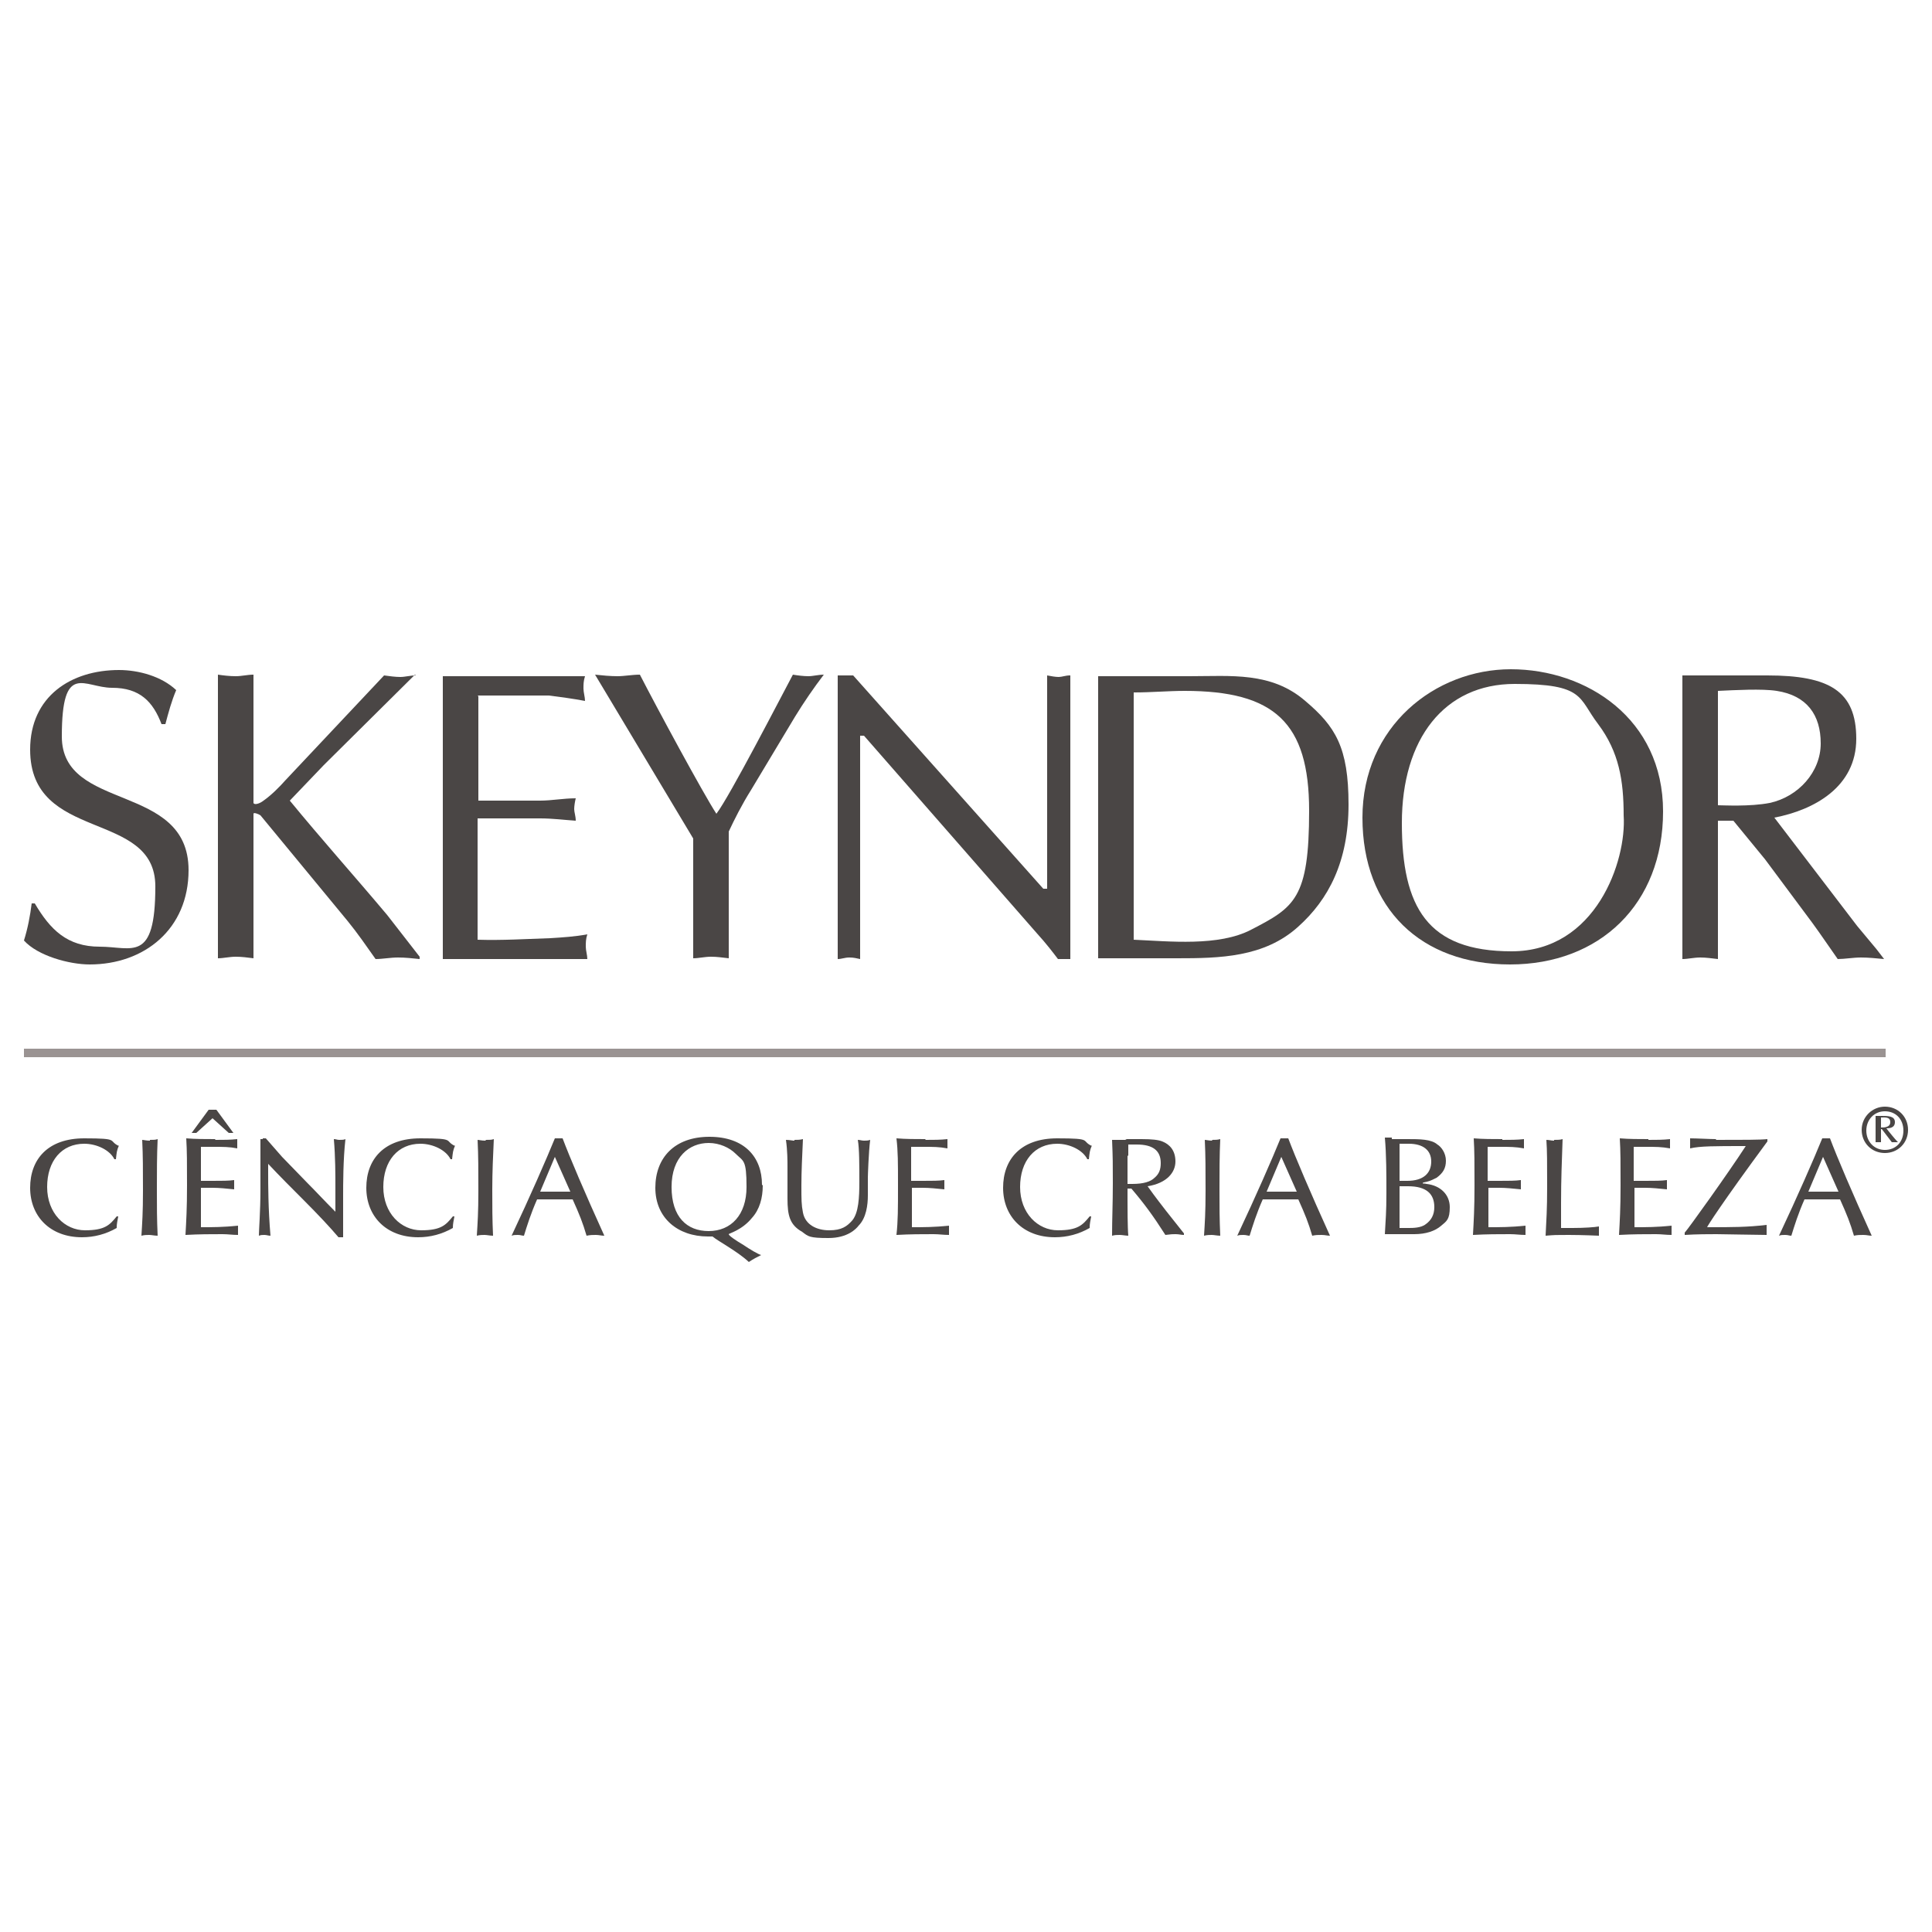 <svg xmlns="http://www.w3.org/2000/svg" id="Camada_2" viewBox="0 0 250 250"><defs><style>      .st0 {        fill: #9a9392;      }      .st1 {        fill: #4a4645;      }    </style></defs><g id="Capa_1"><g><g><path class="st1" d="M4.1,116.9c-.2,1.6-.5,3.2-1,4.8,1.8,2,5.9,3.1,8.5,3.1,7.1,0,12.8-4.6,12.8-12.2,0-11.4-16.4-7.5-16.4-17.3s2.9-6.3,6.5-6.3,5.3,1.8,6.4,4.7h.5c.4-1.5.8-3,1.4-4.4-1.9-1.8-4.9-2.6-7.4-2.6-6.2,0-11.5,3.4-11.5,10.3,0,12.1,16.2,7.7,16.2,17.7s-3,7.8-7.2,7.8-6.4-2.2-8.4-5.6h-.5Z"></path><path class="st1" d="M53.8,87.4c-.7,0-1.4.2-2,.2s-1.4-.1-2.1-.2l-12.8,13.6c-.7.8-1.8,1.9-2.8,2.6-.5.4-1.2.6-1.3.3v-16.6c-.8,0-1.5.2-2.3.2s-1.6-.1-2.3-.2v36.7c.7,0,1.5-.2,2.3-.2s1.5.1,2.3.2v-18.7c0-.2.6,0,.9.2l11.3,13.7c1.3,1.6,2.4,3.2,3.6,4.9.9,0,1.9-.2,2.9-.2s1.8.1,2.8.2v-.3l-4.2-5.4c-4.2-5-8.5-9.8-12.6-14.8l4.4-4.6,11.8-11.7Z"></path><path class="st1" d="M61.8,90h9.2c1.6.2,3.1.4,4.7.7,0-.5-.2-1.1-.2-1.6s0-1,.2-1.6h-18.4v36.6h18.7c0-.5-.2-1.1-.2-1.6s0-1,.2-1.6c-1.6.3-3.2.4-4.8.5-3.1.1-6.2.3-9.4.2v-15.7h8.1c1.6,0,3.1.2,4.6.3,0-.6-.2-1.1-.2-1.5s.1-1,.2-1.4c-1.6,0-3.1.3-4.6.3h-8v-13.5h0Z"></path><path class="st1" d="M94.3,107.6c.7-1.5,1.7-3.5,2.9-5.4l5.7-9.5c1.1-1.8,2.4-3.7,3.7-5.4-.7,0-1.4.2-2,.2s-1.4-.1-2-.2c-1.5,2.8-8.2,15.8-9.9,18-1.7-2.6-7.8-13.9-9.9-18-1,0-2,.2-2.9.2s-2-.1-2.9-.2l12.7,21.2v15.5c.7,0,1.5-.2,2.3-.2s1.4.1,2.3.2v-16.5Z"></path><path class="st1" d="M138.4,87.4c-.5,0-1,.2-1.4.2s-1-.1-1.5-.2v27.6h-.5l-24.6-27.6h-2v36.7c.5,0,.9-.2,1.5-.2s.9.1,1.4.2v-28.9h.5l22.4,25.6c1.1,1.2,2.1,2.5,2.7,3.3h1.6v-36.7h0Z"></path><path class="st1" d="M146.8,89.6c2.2,0,4.4-.2,6.5-.2,11.6,0,16.1,4.1,16.1,15.5s-1.9,12.5-7.5,15.4c-4.2,2.2-10.6,1.5-15.2,1.3v-32h0ZM142.2,124h10.1c5.5,0,11.3-.1,15.7-4.1,3.9-3.5,6.5-8.4,6.5-15.8s-1.7-10.1-5.6-13.4c-4.4-3.8-9.6-3.2-15-3.2h-11.8v36.5h0Z"></path><path class="st1" d="M210.1,105.5c.4,5.9-3.6,17.6-14.5,17.6s-14.2-5.7-14.2-16.6,5.5-18,14.6-18,8.2,1.8,10.8,5.2c2.7,3.6,3.3,7.3,3.3,11.8M195.4,124.8c11.6,0,19.8-7.8,19.8-19.8s-9.9-18.4-19.7-18.4-19.2,7.4-19.2,19.2,7.6,19,19.1,19"></path><path class="st1" d="M222.3,89.4c2.2-.1,5.7-.3,7.6,0,3.9.6,5.7,3.1,5.7,6.8s-2.9,6.9-6.6,7.7c-2.6.5-6,.3-6.7.3v-14.8h0ZM217.7,124.1c.7,0,1.5-.2,2.3-.2s1.4.1,2.3.2v-17.9h2l4.1,5,6.1,8.2c1.1,1.5,2.1,3,3.3,4.7.9,0,2-.2,3-.2s1.9.1,3,.2l-1-1.3-2.5-3-10.7-14c5.2-1,10.6-4,10.6-10.2s-3.5-8.2-11.5-8.2h-11v36.7h0Z"></path></g><g><path class="st1" d="M15.4,148.2c-.3.7-.3.9-.4,1.8h-.2c-.6-1.2-2.3-2-3.9-2-2.9,0-4.8,2.2-4.8,5.6s2.3,5.6,4.9,5.6,3.2-.7,4.1-1.8h.2c-.1.6-.2.9-.2,1.5-1.4.8-2.9,1.2-4.5,1.2-4.1,0-6.7-2.7-6.7-6.4s2.3-6.4,7-6.4,3,.3,4.5,1Z"></path><path class="st1" d="M19.4,147.5c.5,0,.7,0,1-.1-.1,2.1-.1,4.3-.1,6.5s0,3.9.1,6c-.4,0-.8-.1-1.1-.1s-.6,0-1,.1c.1-1.6.2-3,.2-5.8s0-4.5-.1-6.6c.2,0,.5.1,1,.1h0Z"></path><path class="st1" d="M27.9,147.5c1,0,1.9,0,2.8-.1,0,.2,0,.4,0,.6s0,.3,0,.6c-1-.2-1.8-.2-3.1-.2s-1.2,0-1.6,0c0,.3,0,1.2,0,2.1s0,1.8,0,2.3c.5,0,1,0,1.5,0,1.2,0,2.1,0,2.8-.1,0,.2,0,.3,0,.6s0,.3,0,.6c-1-.1-1.9-.2-2.8-.2s-1.4,0-1.5,0c0,.1,0,1,0,2.3s0,2.3,0,2.8c1.5,0,2.9,0,4.8-.2,0,.2,0,.3,0,.6s0,.3,0,.6c-.7,0-1.3-.1-2-.1-1.5,0-3,0-4.8.1.1-1.8.2-3.4.2-6.4s0-4.4-.1-6.1c1.2.1,2.5.1,3.7.1h0ZM27,143.6h1l2.2,3h-.6l-2.1-1.9-2.1,1.9h-.6s2.2-3,2.2-3Z"></path><path class="st1" d="M34,147.3c.1,0,.2,0,.4,0,.7.8,1.4,1.6,2.1,2.4l3.3,3.4c1.1,1.1,2.2,2.3,3.6,3.7v-3.1c0-1.7,0-4-.2-6.3.3,0,.4.1.7.1s.6,0,.8-.1c-.3,2.6-.3,5.9-.3,7.4s0,3.2,0,3.8v1.5c-.1,0-.2,0-.3,0s-.2,0-.3,0c-1.1-1.3-2.7-3-4.5-4.8-1.5-1.5-3.2-3.2-4.6-4.7v1.1c0,1.6,0,4.7.3,8.2-.3,0-.5-.1-.8-.1s-.4,0-.7.1c0-.7.2-3.2.2-5.9s0-4.9,0-6.6c0,0,.2,0,.3,0h0Z"></path><path class="st1" d="M58.9,148.2c-.3.7-.3.9-.4,1.8h-.2c-.6-1.2-2.3-2-3.9-2-2.9,0-4.8,2.2-4.8,5.6s2.3,5.6,4.9,5.6,3.2-.7,4.1-1.8h.2c-.1.6-.2.9-.2,1.5-1.4.8-2.9,1.2-4.5,1.2-4.1,0-6.7-2.7-6.7-6.4s2.3-6.4,7-6.4,3,.3,4.5,1Z"></path><path class="st1" d="M62.9,147.5c.5,0,.7,0,1-.1-.1,2.1-.2,4.3-.2,6.5s0,3.9.1,6c-.4,0-.8-.1-1.1-.1s-.6,0-1,.1c.1-1.6.2-3,.2-5.8s0-4.5-.1-6.6c.2,0,.5.1,1,.1h0Z"></path><path class="st1" d="M72.4,147.3c0,0,.3,0,.4,0,.9,2.4,2.9,7.1,5.4,12.6-.4,0-.7-.1-1.1-.1s-.7,0-1.2.1c-.5-1.7-.9-2.7-1.8-4.7h-4.6c-.8,1.8-1.3,3.4-1.7,4.7-.3,0-.4-.1-.8-.1s-.5,0-.8.1c2.4-5.1,4.5-9.9,5.6-12.6,0,0,.2,0,.5,0ZM69.9,154.2h3.9l-2-4.5-1.9,4.5Z"></path><path class="st1" d="M98.7,153.4c0,1.6-.4,3.1-1.4,4.2-1.3,1.6-3,2-3,2.1,0,.2.9.8,1.9,1.4.9.6,1.9,1.2,2.3,1.3h0c-.6.3-1,.5-1.6.9-1.5-1.4-4-2.7-4.7-3.3-.2,0-.5,0-.6,0-3.9,0-6.8-2.4-6.8-6.3s2.5-6.6,7-6.6,6.8,2.6,6.8,6.2ZM91.7,159.3c2.9,0,4.9-2.1,4.9-5.7s-.4-3.3-1.4-4.3c-.8-.8-2.1-1.4-3.5-1.4-2.5,0-4.8,1.8-4.8,5.7s2,5.7,4.8,5.7h0Z"></path><path class="st1" d="M102.8,147.5c.4,0,.7,0,1.1-.1-.1,2.2-.2,4.2-.2,6s0,2.5.2,3.5c.3,1.6,1.8,2.3,3.4,2.3s2.3-.5,3-1.3c.8-1,.9-2.9.9-5s0-4.3-.2-5.4c.3,0,.5.1.8.1s.5,0,.8-.1c-.2,1.6-.3,4.6-.3,4.9,0,.6,0,1.5,0,2.3,0,1.2-.2,2.9-1.2,3.9-.3.4-1.4,1.6-3.9,1.6s-2.6-.2-3.4-.8c-1.6-.9-1.9-2.1-1.9-4.3v-4c0-.9,0-2.2-.2-3.6.5,0,.8.1,1.1.1h0Z"></path><path class="st1" d="M119.8,147.5c1,0,1.9,0,2.8-.1,0,.2,0,.4,0,.6s0,.3,0,.6c-1.1-.2-1.8-.2-3.1-.2s-1.2,0-1.6,0c0,.3,0,1.2,0,2.1s0,1.8,0,2.3c.5,0,1,0,1.5,0,1.2,0,2.1,0,2.8-.1,0,.2,0,.3,0,.6s0,.3,0,.6c-1-.1-1.9-.2-2.8-.2s-1.4,0-1.4,0c0,.1,0,1,0,2.3s0,2.3,0,2.8c1.5,0,2.9,0,4.8-.2,0,.2,0,.3,0,.6s0,.3,0,.6c-.7,0-1.3-.1-2-.1-1.5,0-3,0-4.8.1.2-1.8.2-3.4.2-6.4s0-4.4-.2-6.1c1.2.1,2.5.1,3.7.1h0Z"></path><path class="st1" d="M141.3,148.2c-.3.7-.3.9-.4,1.8h-.2c-.6-1.2-2.3-2-3.9-2-2.9,0-4.8,2.2-4.8,5.6s2.3,5.6,4.9,5.6,3.2-.7,4.1-1.8h.2c-.1.6-.2.9-.2,1.5-1.4.8-2.9,1.2-4.5,1.2-4.1,0-6.7-2.7-6.7-6.4s2.3-6.4,7-6.4,3,.3,4.5,1h0Z"></path><path class="st1" d="M145.8,147.4c.6,0,1.3,0,1.9,0,1.4,0,2.2.1,2.7.3,1,.4,1.7,1.2,1.7,2.6s-1.1,2.8-3.6,3.2c.2.3,1,1.4,2.4,3.2l2.3,2.9v.2c-.4,0-.6-.1-1.1-.1s-.4,0-1.3.1c-1.6-2.5-2.7-4-4.4-6h-.5v1.5c0,.7,0,3.5.1,4.6-.3,0-.8-.1-1.1-.1-.4,0-.6,0-1,.1,0-2.1.1-4.2.1-6.8s0-3.2-.1-5.6c.5,0,.8,0,1.7,0h0ZM145.9,149.6c0,2.6,0,3.1,0,3.6.2,0,.5,0,.6,0,1.5,0,2.4-.3,2.9-.8.6-.5.8-1.1.8-1.9,0-1.6-1-2.4-3.1-2.4s-.6,0-1.1,0c0,.5,0,1,0,1.4h0Z"></path><path class="st1" d="M156.8,147.5c.5,0,.7,0,1.1-.1-.1,2.1-.1,4.3-.1,6.5s0,3.9.1,6c-.4,0-.8-.1-1.1-.1s-.6,0-1,.1c.1-1.6.2-3,.2-5.8s0-4.5-.1-6.6c.2,0,.5.1,1,.1h0Z"></path><path class="st1" d="M166.3,147.3c0,0,.3,0,.4,0,.9,2.4,2.9,7.1,5.4,12.6-.4,0-.6-.1-1.1-.1s-.7,0-1.2.1c-.5-1.7-.9-2.7-1.8-4.7h-4.6c-.8,1.8-1.3,3.4-1.7,4.7-.3,0-.4-.1-.8-.1s-.5,0-.8.1c2.4-5.1,4.5-9.9,5.6-12.6,0,0,.2,0,.4,0h0ZM163.9,154.2h3.9l-2-4.5-1.9,4.5h0Z"></path><path class="st1" d="M180.1,147.4h2c1.6,0,3.1,0,3.9.7.5.3,1.1,1.1,1.1,2.1s-.4,1.6-1.2,2.2c-.4.2-.8.4-1.2.5-.4.1-.6.1-.6.2s.2,0,.5.1c1.8.2,3,1.4,3,3s-.4,1.8-1.1,2.4c-.8.7-2,1.1-3.5,1.1s-1.5,0-2.2,0-.6,0-1.6,0c.1-1.9.2-2.8.2-5.3s0-4.9-.2-7.2c.4,0,.8,0,.9,0h0ZM181.1,150.5c0,.9,0,2.2,0,2.3.3,0,.7,0,1,0,2.1,0,3.1-1,3.1-2.5s-1.1-2.3-2.9-2.3-.9,0-1.2,0c0,1,0,1.6,0,2.3h0ZM181.1,156.3c0,1.1,0,2.2,0,2.6.4,0,.7,0,1.2,0s1.6,0,2.2-.5c.7-.5,1.1-1.2,1.1-2.2,0-1.7-1-2.7-3.4-2.7s-.8,0-1.1,0c0,.5,0,1.8,0,2.7h0Z"></path><path class="st1" d="M194.4,147.5c1,0,1.9,0,2.8-.1,0,.2,0,.4,0,.6s0,.3,0,.6c-1.1-.2-1.8-.2-3.1-.2s-1.2,0-1.6,0c0,.3,0,1.2,0,2.1s0,1.8,0,2.3c.5,0,1,0,1.5,0,1.2,0,2.1,0,2.8-.1,0,.2,0,.3,0,.6s0,.3,0,.6c-1-.1-1.9-.2-2.8-.2s-1.4,0-1.4,0c0,.1,0,1,0,2.3s0,2.3,0,2.8c1.5,0,2.9,0,4.8-.2,0,.2,0,.3,0,.6s0,.3,0,.6c-.7,0-1.3-.1-2-.1-1.5,0-3,0-4.8.1.1-1.8.2-3.4.2-6.4s0-4.4-.1-6.1c1.2.1,2.5.1,3.7.1h0Z"></path><path class="st1" d="M201.1,147.5c.4,0,.8,0,1.1-.1-.1,3-.2,5.1-.2,8.3v3.2c.4,0,1,0,1.5,0,1.5,0,2.9-.1,3.4-.2,0,.3,0,.4,0,.6s0,.4,0,.6c0,0-2.2-.1-3.9-.1s-1.8,0-3,.1c.1-2.1.2-3.3.2-6.4s0-4.6-.1-6c.4,0,.6.1,1,.1h0Z"></path><path class="st1" d="M213.3,147.5c1,0,1.9,0,2.8-.1,0,.2,0,.4,0,.6s0,.3,0,.6c-1.1-.2-1.8-.2-3.1-.2s-1.2,0-1.6,0c0,.3,0,1.2,0,2.1s0,1.8,0,2.3c.5,0,1,0,1.5,0,1.2,0,2.1,0,2.8-.1,0,.2,0,.3,0,.6s0,.3,0,.6c-1-.1-1.9-.2-2.8-.2s-1.4,0-1.4,0c0,.1,0,1,0,2.3s0,2.3,0,2.8c1.5,0,2.9,0,4.8-.2,0,.2,0,.3,0,.6s0,.3,0,.6c-.7,0-1.3-.1-2-.1-1.5,0-3,0-4.8.1.1-1.8.2-3.4.2-6.4s0-4.4-.1-6.1c1.2.1,2.5.1,3.7.1h0Z"></path><path class="st1" d="M222.1,147.5c3.4,0,5.7,0,6.6-.1v.3c-5.9,8-7.8,11-7.8,11.1h0s0,0,.1,0c3.1,0,5.1,0,7.6-.3,0,.2,0,.4,0,.7s0,.5,0,.6c-1.1,0-5.7-.1-6.5-.1s-2.6,0-4.1.1v-.3c.4-.4,5.7-7.8,7.9-11.2-4.1,0-5.9,0-7.2.3,0-.2,0-.4,0-.7s0-.4,0-.6c.8,0,2.6.1,3.3.1h0Z"></path><path class="st1" d="M236.4,147.3c0,0,.3,0,.4,0,.9,2.4,2.9,7.1,5.4,12.6-.4,0-.6-.1-1.1-.1s-.7,0-1.2.1c-.5-1.7-.9-2.7-1.8-4.7h-4.6c-.8,1.8-1.3,3.4-1.7,4.7-.3,0-.4-.1-.8-.1s-.5,0-.8.1c2.4-5.1,4.5-9.9,5.6-12.6,0,0,.2,0,.4,0h0ZM234,154.2h3.9l-2-4.5-1.9,4.5h0Z"></path></g><rect class="st0" x="3.1" y="135.7" width="240.9" height="1.1"></rect><path class="st1" d="M243.9,143.2c1.7,0,3,1.3,3,3s-1.3,3-3,3-3-1.3-3-3,1.4-3,3-3ZM243.9,143.8c-1.4,0-2.4,1.1-2.4,2.5s1,2.5,2.4,2.5,2.4-1,2.4-2.5-1-2.5-2.4-2.5ZM245.6,147.8c-.1,0-.2,0-.4,0s-.2,0-.4,0c-.6-.8-1-1.3-1.3-1.7h-.1c0,.5,0,.9,0,1.7-.1,0-.2,0-.4,0s-.2,0-.3,0c0-.4,0-.8,0-1.8s0-1.3,0-1.6c.2,0,.4,0,.8,0,.8,0,1.7,0,1.7.8s-.8.8-1.1.8c.2.3,1.2,1.5,1.4,1.7h0s0,0,0,0ZM243.4,144.7c0,.5,0,.8,0,1.2.4,0,1.2,0,1.2-.7s-.7-.6-1.2-.6Z"></path></g></g></svg>